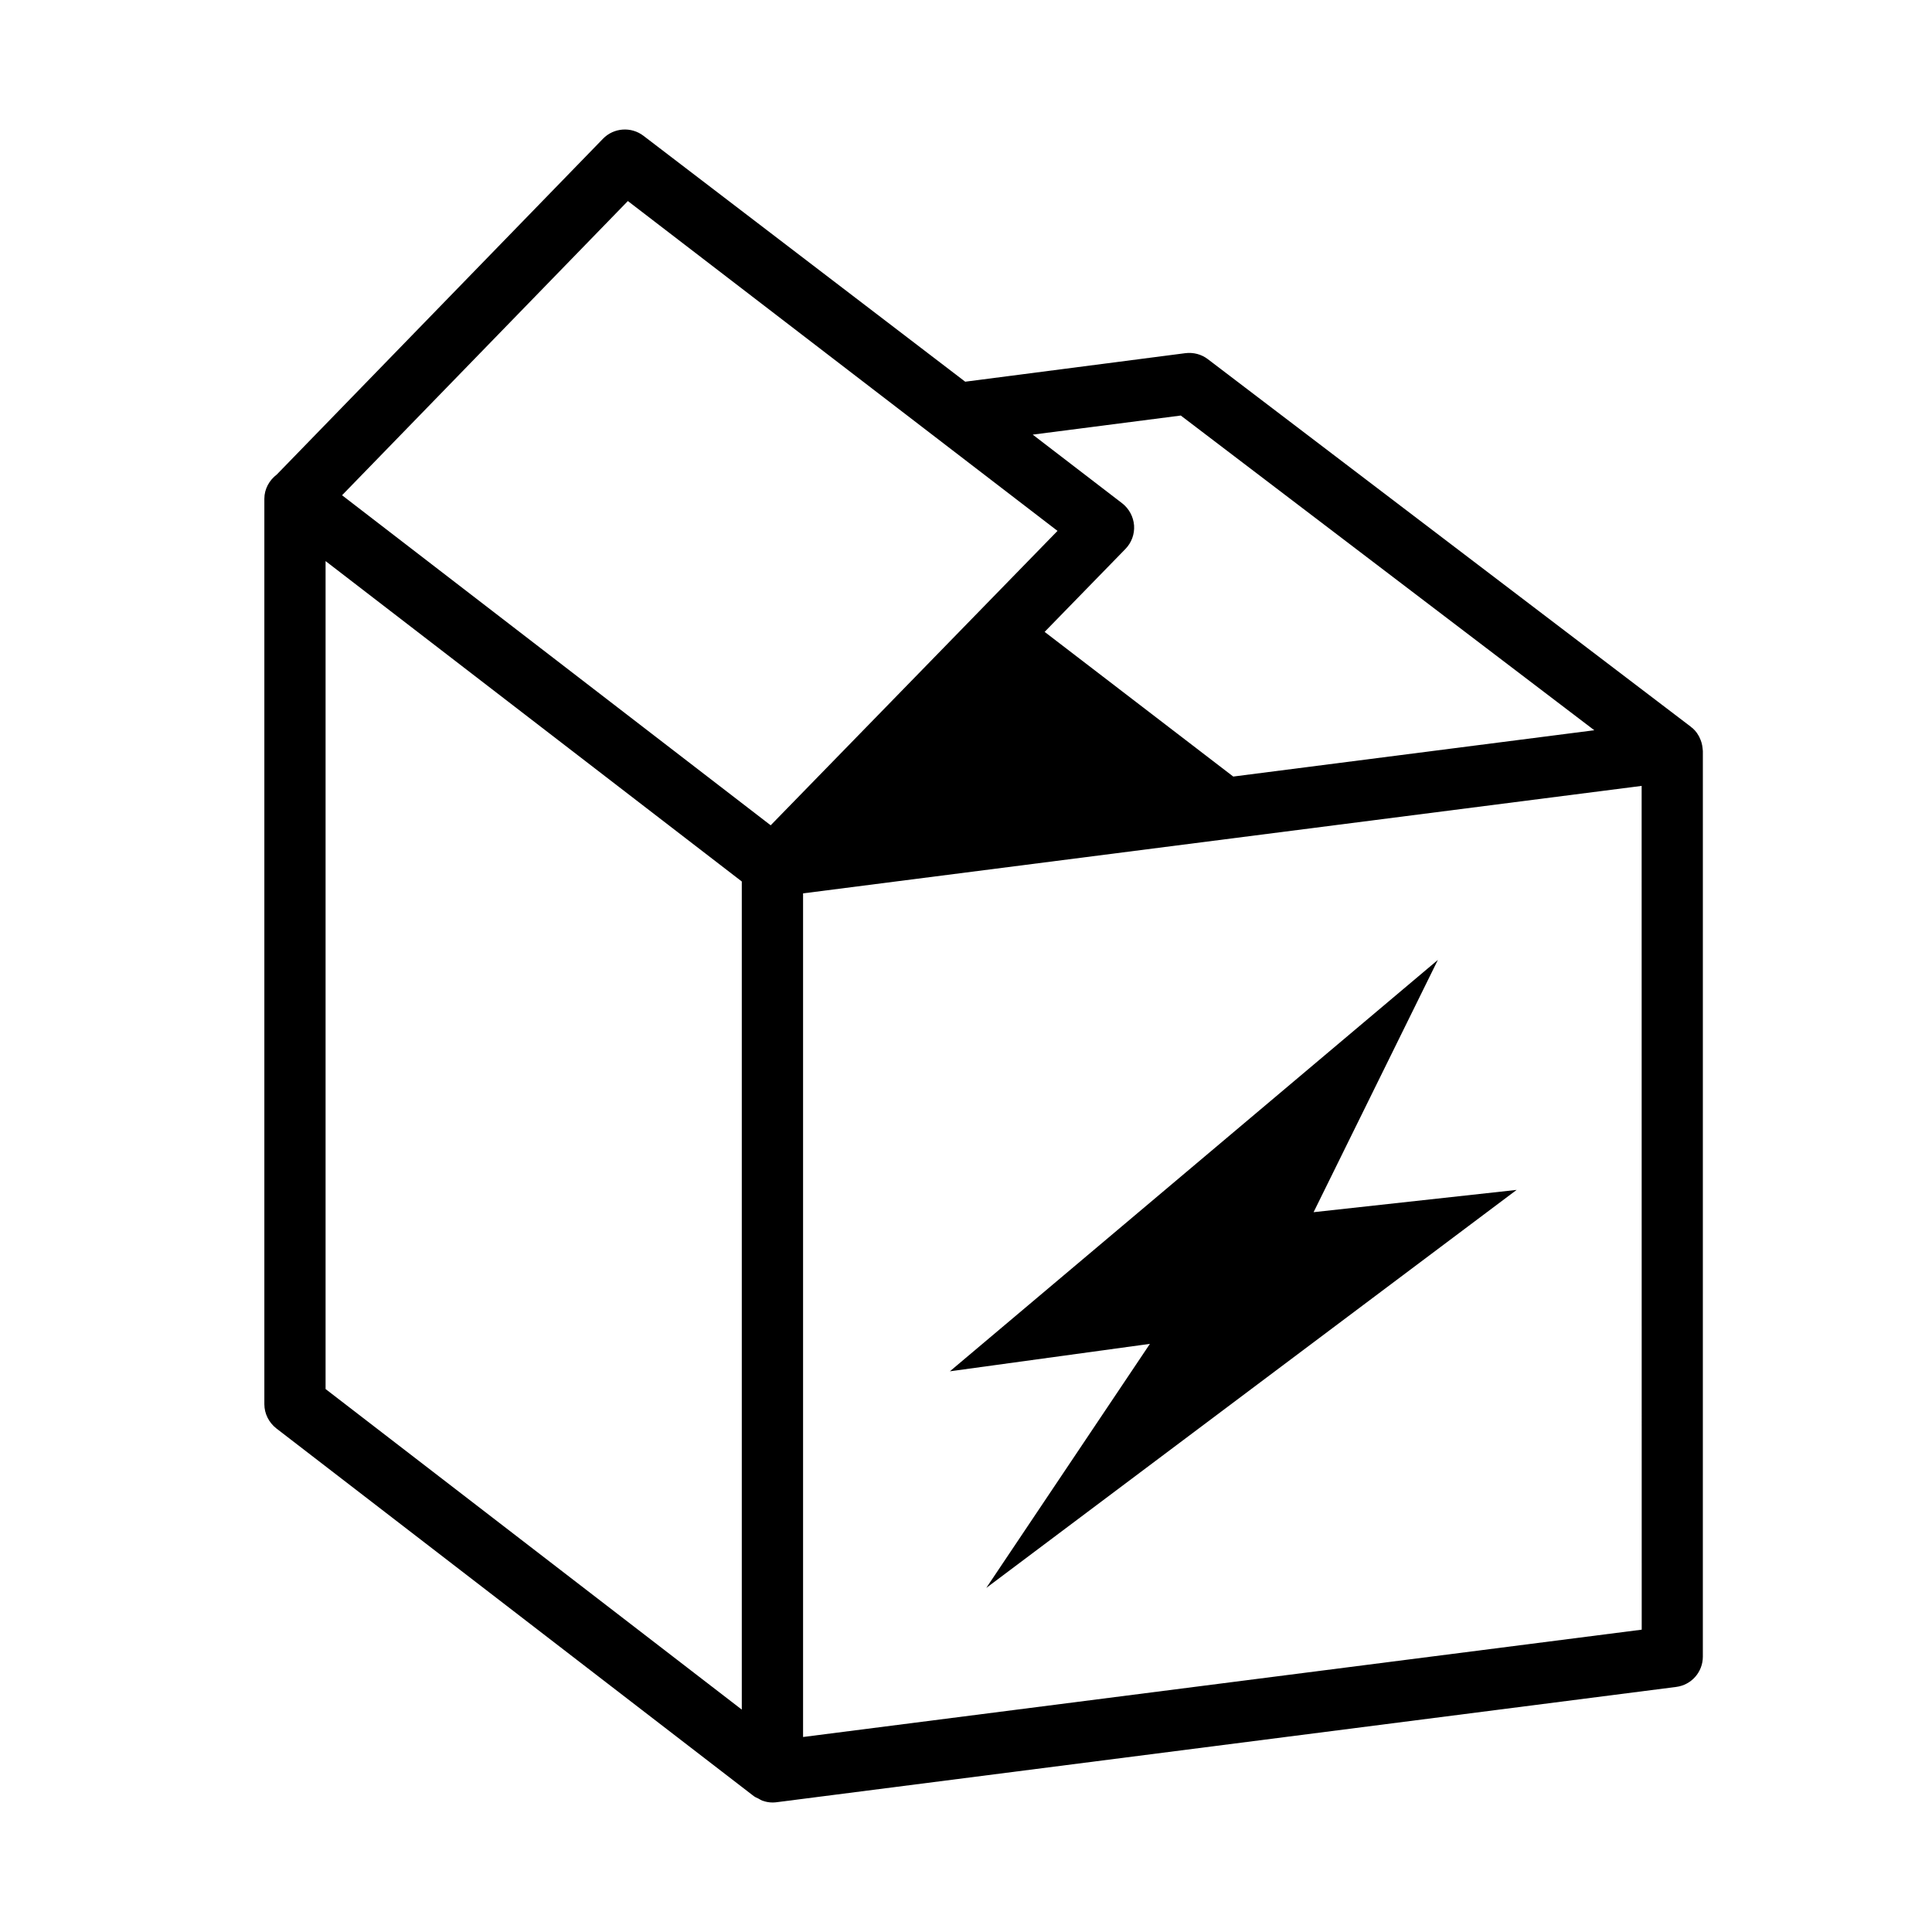 <?xml version="1.0" encoding="UTF-8"?>
<!-- Uploaded to: ICON Repo, www.svgrepo.com, Generator: ICON Repo Mixer Tools -->
<svg fill="#000000" width="800px" height="800px" version="1.1" viewBox="144 144 512 512" xmlns="http://www.w3.org/2000/svg">
 <g>
  <path d="m595.21 342.36c-0.051-0.527-0.137-1.055-0.289-1.562-0.07-0.215-0.125-0.422-0.215-0.637-0.215-0.578-0.492-1.137-0.848-1.652-0.039-0.07-0.07-0.141-0.117-0.211-0.352-0.484-0.746-0.938-1.199-1.336-0.09-0.086-0.207-0.141-0.309-0.223-0.059-0.047-0.102-0.105-0.156-0.152l-127.97-97.391c-1.691-1.305-3.84-1.867-5.977-1.602l-58.34 7.559-85.25-65.156c-3.254-2.5-7.898-2.18-10.758 0.785l-86.422 88.965c-2.016 1.523-3.305 3.871-3.305 6.438v239.93c0 2.523 1.188 4.863 3.18 6.43l126.1 97.117v0.004l0.012 0.004 0.414 0.316c0.383 0.301 0.848 0.465 1.281 0.684 0.324 0.168 0.609 0.387 0.945 0.508 0.871 0.316 1.797 0.5 2.719 0.5 0.352 0 0.699-0.02 1.012-0.059l238.49-30.566c4.055-0.523 7.062-3.953 7.062-8.027l0.004-239.96c0-0.051-0.012-0.102-0.012-0.152-0.004-0.184-0.043-0.363-0.055-0.551zm-138.29-88.238 109.59 83.402-95.684 12.27-49.988-38.34 21.41-21.973c1.621-1.664 2.449-3.918 2.293-6.227-0.176-2.312-1.32-4.445-3.148-5.871l-23.715-18.203zm-146.53-56.844 113.86 87.414-76.012 78.02-113.59-87.465zm-80.109 95.414 110.3 84.91v219.46l-110.3-84.953zm126.54 311.63v-223.57l222.23-28.484 0.02 223.61z"/>
  <path d="m395.73 507.41c43.105-36.34 86.203-72.684 129.32-109.02-13.176 26.746-19.766 40.113-32.934 66.852 21.52-2.359 32.285-3.535 53.809-5.906-46.844 35.164-93.699 70.32-140.55 105.48 17.348-25.875 26.023-38.805 43.367-64.68-21.203 2.91-31.801 4.356-53.004 7.273z"/>
 </g>
</svg>